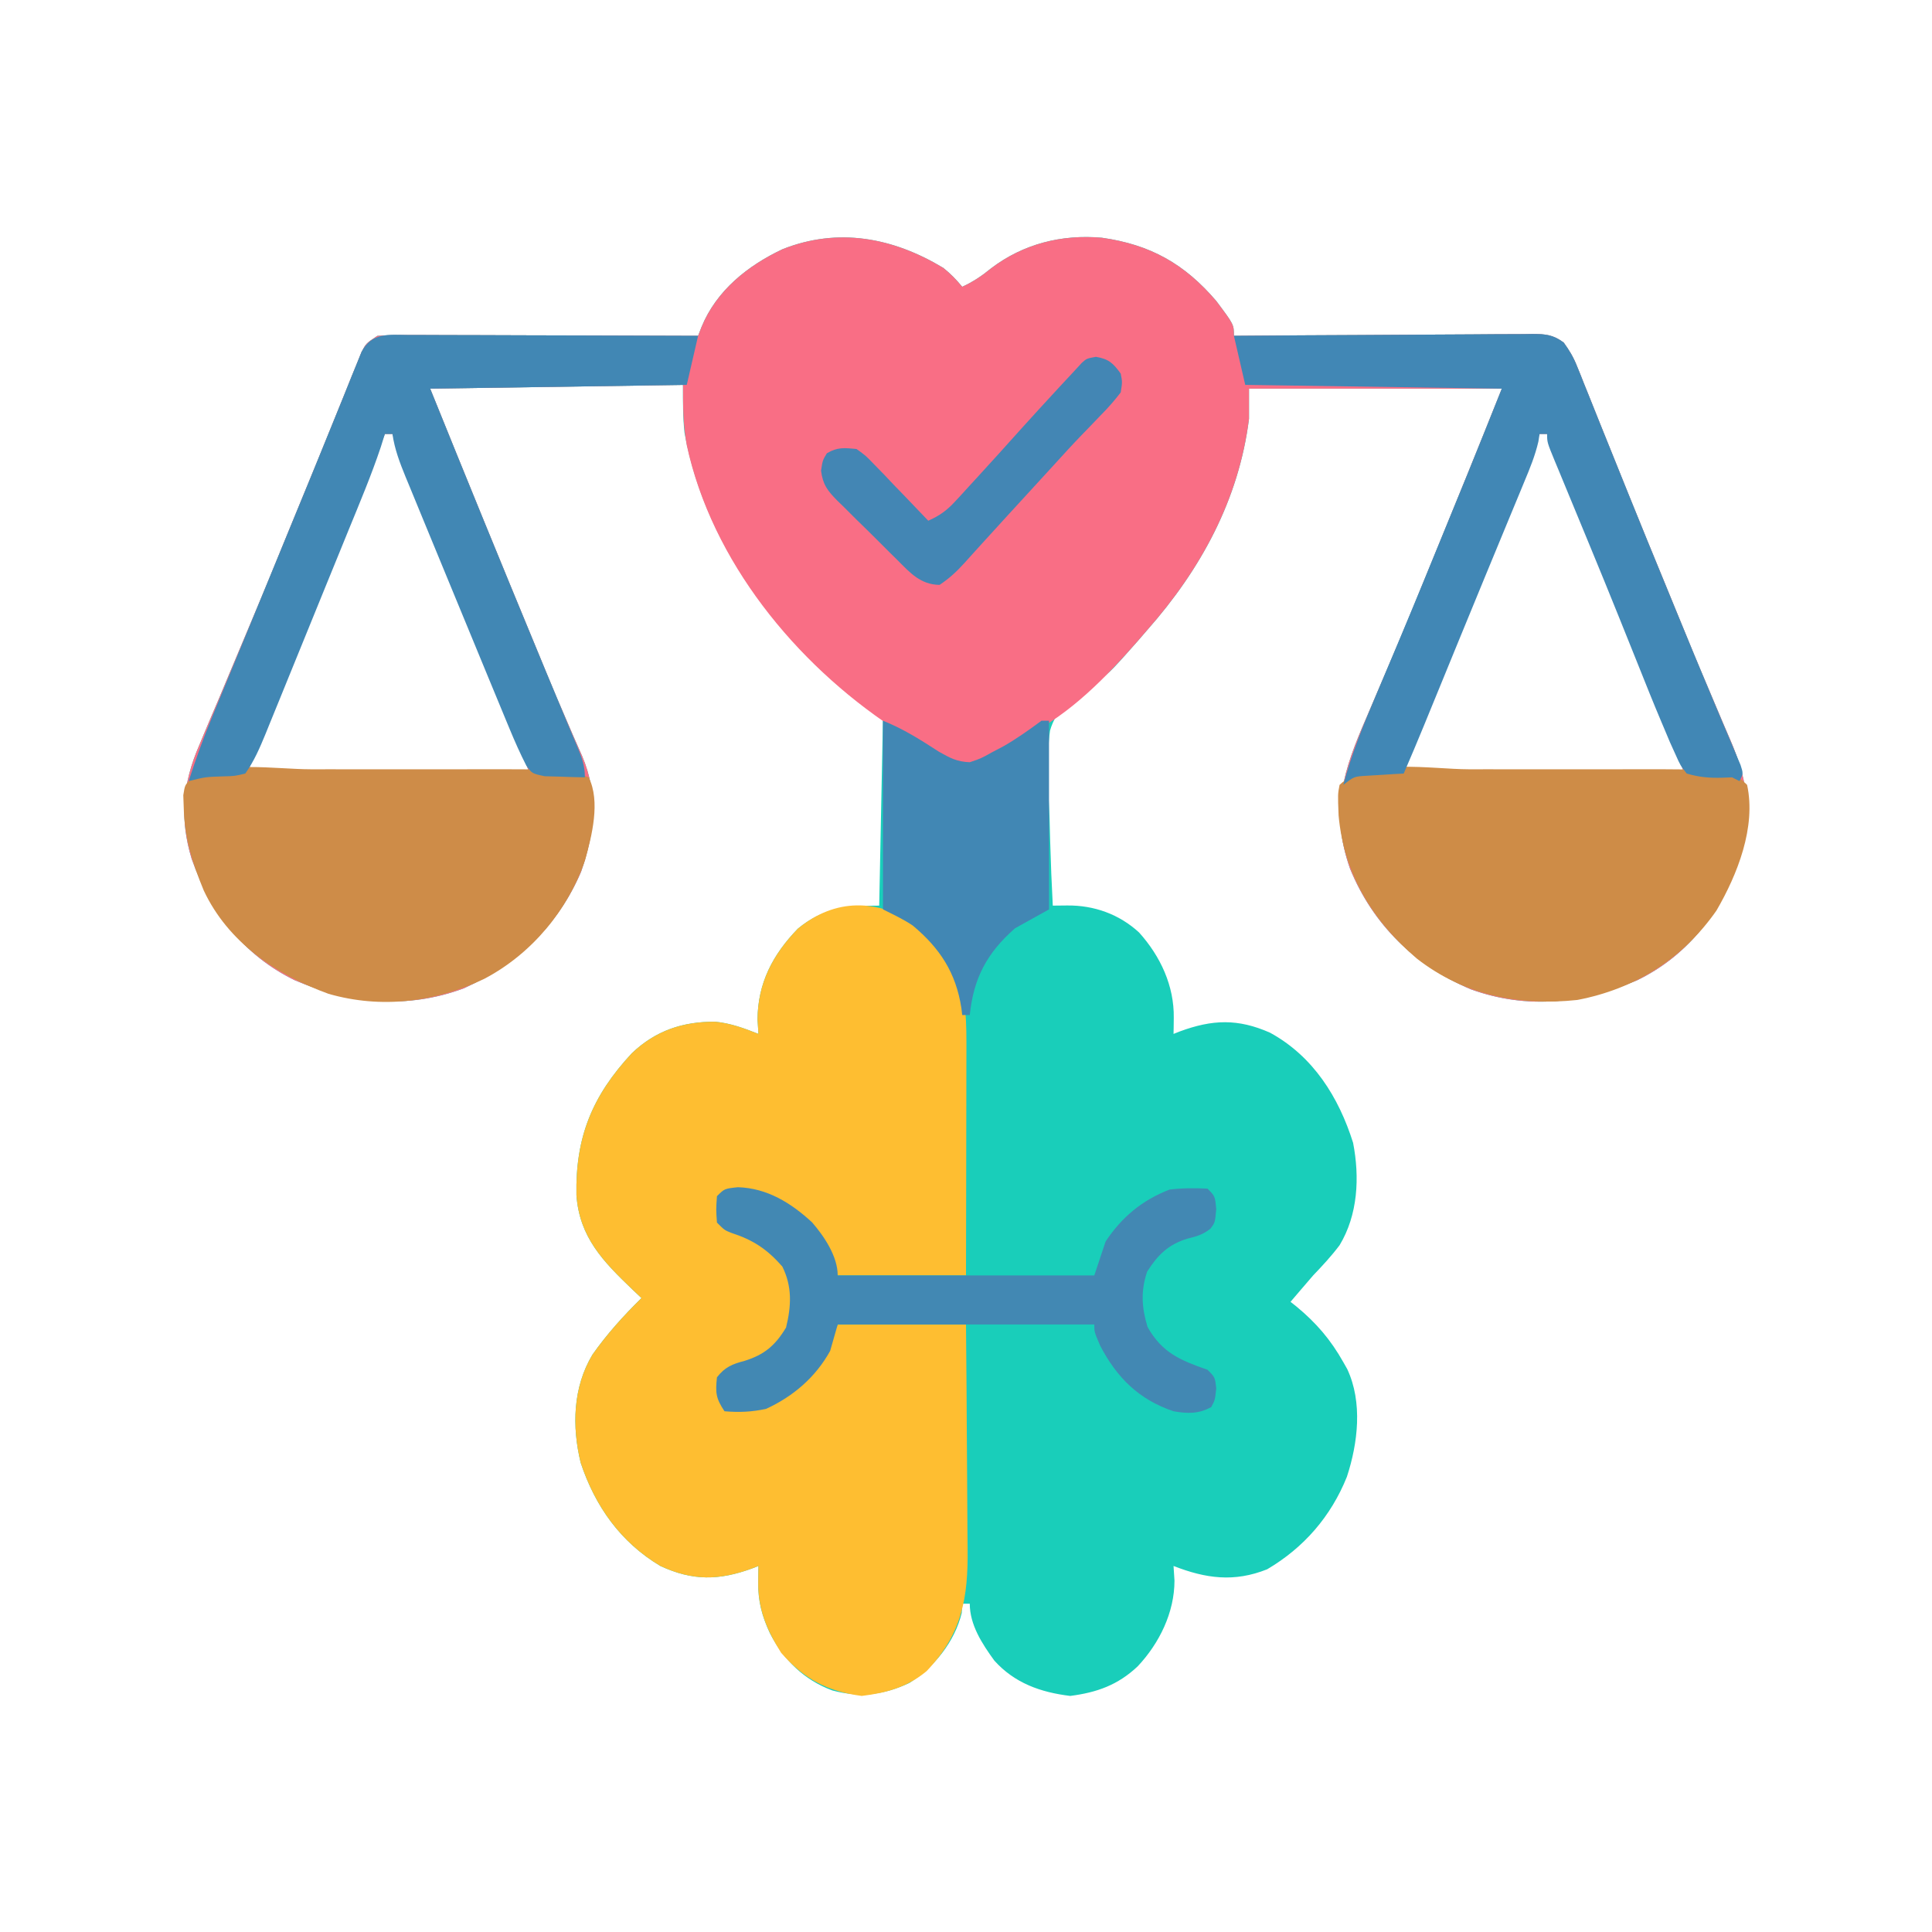 <?xml version="1.0" encoding="UTF-8"?>
<svg version="1.1" xmlns="http://www.w3.org/2000/svg" width="512" height="512">
<path d="M0 0 C1.959 1.574 3.397 3.054 5 5 C7.882 3.667 10.177 2.136 12.625 0.125 C21.157 -6.373 31.335 -8.937 42 -8 C54.849 -6.183 63.946 -1.068 72.344 8.789 C77 15.005 77 15.005 77 18 C78.056 17.991 79.112 17.982 80.2 17.973 C90.147 17.892 100.094 17.832 110.041 17.793 C115.155 17.772 120.268 17.744 125.382 17.698 C130.317 17.655 135.251 17.631 140.185 17.62 C142.069 17.613 143.952 17.599 145.835 17.577 C148.472 17.548 151.107 17.544 153.743 17.546 C154.524 17.532 155.304 17.517 156.108 17.502 C159.566 17.529 161.588 17.694 164.4 19.786 C165.863 21.811 166.926 23.564 167.853 25.874 C168.162 26.631 168.471 27.387 168.789 28.166 C169.111 28.984 169.434 29.802 169.766 30.645 C170.291 31.942 170.291 31.942 170.827 33.265 C171.978 36.111 173.114 38.962 174.25 41.812 C175.053 43.804 175.856 45.795 176.661 47.786 C178.31 51.869 179.955 55.954 181.597 60.04 C184.797 67.991 188.058 75.917 191.323 83.842 C192.31 86.244 193.293 88.648 194.274 91.053 C197.116 98.013 199.97 104.963 202.927 111.875 C204.172 114.788 205.4 117.708 206.627 120.629 C207.197 121.974 207.775 123.316 208.361 124.654 C213.673 136.791 214.581 146.256 210.246 158.84 C205.077 171.949 196.746 182.512 183.855 188.785 C169.417 194.928 154.811 196.598 139.82 191.188 C125.121 184.998 113.851 174.091 107.777 159.207 C102.407 143.958 106.028 133.073 112.25 118.875 C113.011 117.098 113.77 115.319 114.527 113.54 C115.73 110.709 116.936 107.878 118.148 105.051 C122.688 94.449 127.038 83.771 131.381 73.088 C132.659 69.946 133.94 66.804 135.222 63.664 C136.027 61.69 136.832 59.716 137.637 57.742 C137.989 56.878 138.342 56.014 138.705 55.123 C141.838 47.429 144.914 39.714 148 32 C125.89 32 103.78 32 81 32 C81 34.64 81 37.28 81 40 C78.298 61.452 68.178 79.97 54 96 C53.169 96.964 52.337 97.928 51.48 98.922 C43.82 107.62 43.82 107.62 39.401 110.329 C34.423 113.52 29.918 116.718 28.262 122.637 C27.246 130.162 27.724 137.694 28.125 145.25 C28.195 147.556 28.259 149.862 28.316 152.168 C28.47 157.783 28.703 163.391 29 169 C30.259 168.987 31.519 168.974 32.816 168.961 C39.927 168.887 46.611 171.274 51.875 176.125 C57.534 182.423 61.187 190.259 61.062 198.75 C61.053 199.549 61.044 200.348 61.035 201.172 C61.018 202.077 61.018 202.077 61 203 C61.545 202.783 62.091 202.567 62.652 202.344 C71.3 199.151 78.064 198.907 86.586 202.68 C98.01 208.928 104.771 219.75 108.582 231.848 C110.357 240.987 109.872 250.942 105 259 C102.846 261.858 100.474 264.419 98 267 C96.846 268.326 95.699 269.659 94.562 271 C93.717 271.99 92.871 272.98 92 274 C92.508 274.401 93.016 274.802 93.539 275.215 C98.815 279.572 102.646 284.034 106 290 C106.512 290.903 106.512 290.903 107.035 291.824 C111.15 300.647 109.873 311.423 106.938 320.375 C102.735 330.845 95.555 339.144 85.812 344.875 C77.056 348.378 69.554 347.327 61 344 C61.083 345.279 61.165 346.558 61.25 347.875 C61.25 356.33 57.242 364.48 51.508 370.59 C46.247 375.548 40.724 377.517 33.625 378.438 C25.773 377.49 18.868 375.042 13.504 369.07 C10.267 364.614 7 359.608 7 354 C6.34 354 5.68 354 5 354 C4.959 354.804 4.918 355.609 4.875 356.438 C2.998 364.079 -2.375 370.79 -9 375 C-15.786 378.182 -22.083 378.943 -29.375 377 C-36.959 374.218 -42.343 368.865 -46 361.75 C-48.112 357.145 -49.137 353.323 -49.062 348.25 C-49.053 347.451 -49.044 346.652 -49.035 345.828 C-49.018 344.923 -49.018 344.923 -49 344 C-49.557 344.217 -50.114 344.433 -50.688 344.656 C-59.453 347.855 -66.429 347.985 -75 344 C-85.552 337.704 -92.281 328.185 -96.113 316.648 C-98.463 306.981 -98.178 296.654 -93 288 C-89.133 282.51 -84.785 277.702 -80 273 C-80.82 272.227 -81.64 271.453 -82.484 270.656 C-90.157 263.291 -96.42 256.911 -97.238 245.75 C-97.543 230.363 -93.053 219.405 -82.562 208.125 C-76.267 202.114 -69.037 199.709 -60.461 199.766 C-56.413 200.151 -52.76 201.507 -49 203 C-49.083 201.742 -49.165 200.484 -49.25 199.188 C-49.174 189.498 -45.219 181.992 -38.562 175.105 C-31.8 169.549 -25.611 169 -17 169 C-16.67 152.5 -16.34 136 -16 119 C-17.32 118.34 -18.64 117.68 -20 117 C-43.583 99.35 -63.321 73.036 -68.602 43.652 C-69.059 39.458 -69 35.22 -69 31 C-91.11 31.33 -113.22 31.66 -136 32 C-126.644 55.158 -117.203 78.277 -107.641 101.35 C-106.89 103.166 -106.141 104.983 -105.395 106.802 C-103.457 111.519 -101.478 116.213 -99.429 120.883 C-98.801 122.342 -98.801 122.342 -98.161 123.83 C-97.369 125.672 -96.561 127.507 -95.736 129.334 C-91.359 139.615 -92.394 149.591 -96 160 C-102.169 174.435 -112.977 184.544 -127.094 190.922 C-142.197 196.525 -157.222 195.011 -171.855 188.785 C-185.496 182.148 -194.252 170.634 -199.203 156.613 C-202.445 145.983 -201.59 136.568 -197.188 126.48 C-196.787 125.516 -196.386 124.551 -195.974 123.557 C-194.669 120.425 -193.335 117.307 -192 114.188 C-191.082 111.999 -190.166 109.809 -189.252 107.618 C-187.4 103.186 -185.539 98.759 -183.668 94.335 C-180.206 86.136 -176.842 77.897 -173.482 69.655 C-171.878 65.726 -170.26 61.803 -168.645 57.879 C-166.519 52.714 -164.407 47.544 -162.317 42.364 C-161.206 39.612 -160.087 36.862 -158.968 34.112 C-158.21 32.244 -157.462 30.371 -156.715 28.499 C-156.266 27.4 -155.818 26.301 -155.355 25.168 C-154.97 24.212 -154.585 23.255 -154.188 22.27 C-153 20 -153 20 -150 18 C-147.251 17.816 -144.605 17.748 -141.857 17.773 C-141.027 17.773 -140.198 17.772 -139.343 17.772 C-136.6 17.773 -133.857 17.789 -131.113 17.805 C-129.212 17.808 -127.31 17.811 -125.409 17.813 C-120.403 17.821 -115.397 17.841 -110.391 17.863 C-105.284 17.883 -100.176 17.892 -95.068 17.902 C-85.046 17.924 -75.023 17.958 -65 18 C-64.696 17.217 -64.392 16.434 -64.079 15.627 C-60.112 5.967 -51.823 -0.619 -42.613 -4.965 C-27.853 -10.812 -13.331 -8.03 0 0 Z M-148 44 C-156.258 63.695 -164.435 83.424 -172.521 103.19 C-173.423 105.396 -174.327 107.601 -175.231 109.806 C-176.508 112.922 -177.782 116.039 -179.055 119.156 C-179.439 120.093 -179.824 121.03 -180.221 121.996 C-180.749 123.294 -180.749 123.294 -181.289 124.619 C-181.596 125.372 -181.904 126.125 -182.221 126.901 C-183.148 129.282 -183.148 129.282 -184 133 C-159.58 133 -135.16 133 -110 133 C-114.761 120.224 -114.761 120.224 -119.848 107.594 C-120.182 106.792 -120.516 105.99 -120.86 105.164 C-121.565 103.473 -122.271 101.783 -122.978 100.093 C-124.846 95.628 -126.704 91.16 -128.562 86.691 C-128.935 85.796 -129.308 84.9 -129.692 83.977 C-133.362 75.149 -136.972 66.298 -140.562 57.438 C-140.985 56.396 -140.985 56.396 -141.415 55.334 C-142.946 51.557 -144.474 47.779 -146 44 C-146.66 44 -147.32 44 -148 44 Z M158 44 C157.539 45.129 157.077 46.257 156.602 47.42 C154.808 51.807 153.013 56.194 151.219 60.581 C150.408 62.566 149.596 64.55 148.785 66.535 C144.304 77.493 139.819 88.448 135.312 99.395 C134.578 101.18 133.844 102.965 133.109 104.75 C132.062 107.296 131.013 109.842 129.963 112.388 C128.994 114.734 128.028 117.082 127.062 119.43 C126.78 120.112 126.497 120.795 126.206 121.498 C124.643 125.306 123.306 129.083 122 133 C146.42 133 170.84 133 196 133 C194.076 127.228 192.127 121.63 189.805 116.031 C189.347 114.917 189.347 114.917 188.88 113.781 C187.881 111.353 186.878 108.926 185.875 106.5 C185.174 104.798 184.472 103.095 183.771 101.392 C181.519 95.926 179.261 90.463 177 85 C176.406 83.564 176.406 83.564 175.799 82.098 C170.542 69.395 165.275 56.696 160 44 C159.34 44 158.68 44 158 44 Z " fill="#19CEBA" transform="translate(250,71)"/>
<path d="M0 0 C1.959 1.574 3.397 3.054 5 5 C7.882 3.667 10.177 2.136 12.625 0.125 C21.157 -6.373 31.335 -8.937 42 -8 C54.849 -6.183 63.946 -1.068 72.344 8.789 C77 15.005 77 15.005 77 18 C78.056 17.991 79.112 17.982 80.2 17.973 C90.147 17.892 100.094 17.832 110.041 17.793 C115.155 17.772 120.268 17.744 125.382 17.698 C130.317 17.655 135.251 17.631 140.185 17.62 C142.069 17.613 143.952 17.599 145.835 17.577 C148.472 17.548 151.107 17.544 153.743 17.546 C154.524 17.532 155.304 17.517 156.108 17.502 C159.566 17.529 161.588 17.694 164.4 19.786 C165.863 21.811 166.926 23.564 167.853 25.874 C168.162 26.631 168.471 27.387 168.789 28.166 C169.111 28.984 169.434 29.802 169.766 30.645 C170.291 31.942 170.291 31.942 170.827 33.265 C171.978 36.111 173.114 38.962 174.25 41.812 C175.053 43.804 175.856 45.795 176.661 47.786 C178.31 51.869 179.955 55.954 181.597 60.04 C184.797 67.991 188.058 75.917 191.323 83.842 C192.31 86.244 193.293 88.648 194.274 91.053 C197.116 98.013 199.97 104.963 202.927 111.875 C204.172 114.788 205.4 117.708 206.627 120.629 C207.197 121.974 207.775 123.316 208.361 124.654 C213.673 136.791 214.581 146.256 210.246 158.84 C205.077 171.949 196.746 182.512 183.855 188.785 C169.417 194.928 154.811 196.598 139.82 191.188 C125.121 184.998 113.851 174.091 107.777 159.207 C102.407 143.958 106.028 133.073 112.25 118.875 C113.011 117.098 113.77 115.319 114.527 113.54 C115.73 110.709 116.936 107.878 118.148 105.051 C122.688 94.449 127.038 83.771 131.381 73.088 C132.659 69.946 133.94 66.804 135.222 63.664 C136.027 61.69 136.832 59.716 137.637 57.742 C137.989 56.878 138.342 56.014 138.705 55.123 C141.838 47.429 144.914 39.714 148 32 C125.89 32 103.78 32 81 32 C81 34.64 81 37.28 81 40 C78.298 61.452 68.178 79.97 54 96 C53.169 96.964 52.337 97.928 51.48 98.922 C43.123 108.456 33.624 118.232 22.152 123.914 C18.773 125.619 15.638 127.719 12.457 129.766 C9.479 131.262 7.343 131.874 4 132 C0.809 130.664 0.809 130.664 -2.562 128.625 C-3.169 128.259 -3.775 127.893 -4.4 127.517 C-6.282 126.367 -8.143 125.189 -10 124 C-11.103 123.301 -12.207 122.603 -13.344 121.883 C-39.201 104.749 -61.321 77.754 -68 47 C-68.995 41.438 -69 36.828 -69 31 C-91.11 31.33 -113.22 31.66 -136 32 C-126.644 55.158 -117.203 78.277 -107.641 101.35 C-106.89 103.166 -106.141 104.983 -105.395 106.802 C-103.457 111.519 -101.478 116.213 -99.429 120.883 C-98.801 122.342 -98.801 122.342 -98.161 123.83 C-97.369 125.672 -96.561 127.507 -95.736 129.334 C-91.359 139.615 -92.394 149.591 -96 160 C-102.169 174.435 -112.977 184.544 -127.094 190.922 C-142.197 196.525 -157.222 195.011 -171.855 188.785 C-185.496 182.148 -194.252 170.634 -199.203 156.613 C-202.445 145.983 -201.59 136.568 -197.188 126.48 C-196.787 125.516 -196.386 124.551 -195.974 123.557 C-194.669 120.425 -193.335 117.307 -192 114.188 C-191.082 111.999 -190.166 109.809 -189.252 107.618 C-187.4 103.186 -185.539 98.759 -183.668 94.335 C-180.206 86.136 -176.842 77.897 -173.482 69.655 C-171.878 65.726 -170.26 61.803 -168.645 57.879 C-166.519 52.714 -164.407 47.544 -162.317 42.364 C-161.206 39.612 -160.087 36.862 -158.968 34.112 C-158.21 32.244 -157.462 30.371 -156.715 28.499 C-156.266 27.4 -155.818 26.301 -155.355 25.168 C-154.97 24.212 -154.585 23.255 -154.188 22.27 C-153 20 -153 20 -150 18 C-147.251 17.816 -144.605 17.748 -141.857 17.773 C-141.027 17.773 -140.198 17.772 -139.343 17.772 C-136.6 17.773 -133.857 17.789 -131.113 17.805 C-129.212 17.808 -127.31 17.811 -125.409 17.813 C-120.403 17.821 -115.397 17.841 -110.391 17.863 C-105.284 17.883 -100.176 17.892 -95.068 17.902 C-85.046 17.924 -75.023 17.958 -65 18 C-64.696 17.217 -64.392 16.434 -64.079 15.627 C-60.112 5.967 -51.823 -0.619 -42.613 -4.965 C-27.853 -10.812 -13.331 -8.03 0 0 Z M-148 44 C-156.258 63.695 -164.435 83.424 -172.521 103.19 C-173.423 105.396 -174.327 107.601 -175.231 109.806 C-176.508 112.922 -177.782 116.039 -179.055 119.156 C-179.439 120.093 -179.824 121.03 -180.221 121.996 C-180.749 123.294 -180.749 123.294 -181.289 124.619 C-181.596 125.372 -181.904 126.125 -182.221 126.901 C-183.148 129.282 -183.148 129.282 -184 133 C-159.58 133 -135.16 133 -110 133 C-114.761 120.224 -114.761 120.224 -119.848 107.594 C-120.182 106.792 -120.516 105.99 -120.86 105.164 C-121.565 103.473 -122.271 101.783 -122.978 100.093 C-124.846 95.628 -126.704 91.16 -128.562 86.691 C-128.935 85.796 -129.308 84.9 -129.692 83.977 C-133.362 75.149 -136.972 66.298 -140.562 57.438 C-140.985 56.396 -140.985 56.396 -141.415 55.334 C-142.946 51.557 -144.474 47.779 -146 44 C-146.66 44 -147.32 44 -148 44 Z M158 44 C157.539 45.129 157.077 46.257 156.602 47.42 C154.808 51.807 153.013 56.194 151.219 60.581 C150.408 62.566 149.596 64.55 148.785 66.535 C144.304 77.493 139.819 88.448 135.312 99.395 C134.578 101.18 133.844 102.965 133.109 104.75 C132.062 107.296 131.013 109.842 129.963 112.388 C128.994 114.734 128.028 117.082 127.062 119.43 C126.78 120.112 126.497 120.795 126.206 121.498 C124.643 125.306 123.306 129.083 122 133 C146.42 133 170.84 133 196 133 C194.076 127.228 192.127 121.63 189.805 116.031 C189.347 114.917 189.347 114.917 188.88 113.781 C187.881 111.353 186.878 108.926 185.875 106.5 C185.174 104.798 184.472 103.095 183.771 101.392 C181.519 95.926 179.261 90.463 177 85 C176.406 83.564 176.406 83.564 175.799 82.098 C170.542 69.395 165.275 56.696 160 44 C159.34 44 158.68 44 158 44 Z " fill="#F96E85" transform="translate(250,71)"/>
<path d="M0 0 C6.565 5.013 11.148 12.032 12.552 20.219 C12.988 23.9 13.12 27.423 13.114 31.129 C13.114 31.803 13.114 32.477 13.114 33.171 C13.113 35.373 13.106 37.575 13.098 39.777 C13.096 41.314 13.094 42.851 13.093 44.388 C13.09 48.414 13.08 52.44 13.069 56.466 C13.057 61.307 13.052 66.148 13.046 70.989 C13.037 78.326 13.017 85.663 13 93 C1.78 93 -9.44 93 -21 93 C-22.98 89.04 -24.96 85.08 -27 81 C-32.3 75.444 -37.436 71.513 -45.246 70.793 C-47.668 70.713 -47.668 70.713 -51 71 C-52.393 72.17 -52.393 72.17 -52.188 75.438 C-52.396 79.05 -52.396 79.05 -50 81 C-48.615 81.412 -47.217 81.782 -45.812 82.125 C-40.246 83.861 -37.317 87.351 -34 92 C-31.712 96.576 -32.523 102.542 -34.062 107.25 C-38.581 113.663 -43.648 116.591 -51 119 C-52.336 120.111 -52.336 120.111 -52.125 122.938 C-52.213 125.915 -52.213 125.915 -51 128 C-42.875 128.591 -36.843 126.362 -30.312 121.5 C-25.822 117.094 -25.822 117.094 -21 106 C-9.78 106 1.44 106 13 106 C13.16 124.067 13.16 124.067 13.195 131.816 C13.219 137.088 13.247 142.358 13.302 147.629 C13.345 151.883 13.369 156.136 13.38 160.39 C13.387 162.006 13.401 163.622 13.423 165.238 C13.593 178.416 11.974 188.002 2.566 197.859 C-2.549 202.126 -8.109 203.651 -14.625 204.438 C-23.697 203.262 -29.94 199.987 -36 193 C-39.773 187.008 -42.167 181.365 -42.062 174.25 C-42.053 173.451 -42.044 172.652 -42.035 171.828 C-42.024 171.225 -42.012 170.622 -42 170 C-42.557 170.217 -43.114 170.433 -43.688 170.656 C-52.453 173.855 -59.429 173.985 -68 170 C-78.552 163.704 -85.281 154.185 -89.113 142.648 C-91.463 132.981 -91.178 122.654 -86 114 C-82.133 108.51 -77.785 103.702 -73 99 C-73.82 98.227 -74.64 97.453 -75.484 96.656 C-83.157 89.291 -89.42 82.911 -90.238 71.75 C-90.543 56.363 -86.053 45.405 -75.562 34.125 C-69.267 28.114 -62.037 25.709 -53.461 25.766 C-49.413 26.151 -45.76 27.507 -42 29 C-42.083 27.742 -42.165 26.484 -42.25 25.188 C-42.174 15.498 -38.219 7.992 -31.562 1.105 C-21.571 -7.104 -10.503 -6.762 0 0 Z " fill="#FEBE31" transform="translate(243,245)"/>
<path d="M0 0 C1.658 -0.001 3.316 -0.002 4.974 -0.003 C8.43 -0.004 11.886 -0.002 15.342 0.002 C19.739 0.008 24.136 0.005 28.534 -0.001 C31.952 -0.005 35.37 -0.004 38.788 -0.001 C40.408 -0 42.028 -0.001 43.648 -0.003 C67.136 -0.03 67.136 -0.03 73.625 2.133 C76.805 8.493 74.471 17.652 72.656 24.156 C68.036 37.492 58.481 48.944 45.961 55.535 C32.923 61.731 18.715 63.535 4.688 59.508 C-9.155 54.489 -21.922 45.88 -28.375 32.133 C-31.422 24.781 -33.497 18.002 -33.688 10.008 C-33.744 8.457 -33.744 8.457 -33.801 6.875 C-33.375 4.133 -33.375 4.133 -31.671 2.504 C-23.451 -2.405 -9.471 -0.014 0 0 Z " fill="#CE8C48" transform="translate(82.375,203.867)"/>
<path d="M0 0 C1.634 -0.001 3.268 -0.002 4.903 -0.003 C8.305 -0.004 11.708 -0.002 15.111 0.002 C19.44 0.008 23.769 0.005 28.098 -0.001 C31.465 -0.005 34.833 -0.004 38.2 -0.001 C39.795 -0 41.39 -0.001 42.985 -0.003 C69.326 -0.034 69.326 -0.034 73.746 4.133 C76.165 15.339 71.186 27.87 65.629 37.434 C56.709 50.221 44.012 58.227 28.746 61.133 C13.272 62.79 -1.33 59.863 -13.781 50.164 C-25.466 40.184 -33.143 27.655 -34.512 12.227 C-34.733 6.611 -34.733 6.611 -34.254 4.133 C-26.716 -3.1 -10.007 -0.015 0 0 Z " fill="#CE8C47" transform="translate(389.254,203.867)"/>
<path d="M0 0 C11.013 -0.093 22.027 -0.164 33.041 -0.207 C38.155 -0.228 43.268 -0.256 48.382 -0.302 C53.317 -0.345 58.251 -0.369 63.185 -0.38 C65.069 -0.387 66.952 -0.401 68.835 -0.423 C71.472 -0.452 74.107 -0.456 76.743 -0.454 C77.524 -0.468 78.304 -0.483 79.108 -0.498 C82.566 -0.471 84.588 -0.306 87.4 1.786 C88.863 3.811 89.926 5.564 90.853 7.874 C91.162 8.63 91.471 9.387 91.789 10.166 C92.111 10.984 92.434 11.802 92.766 12.645 C93.291 13.942 93.291 13.942 93.827 15.266 C94.978 18.111 96.114 20.962 97.25 23.812 C98.052 25.802 98.855 27.791 99.659 29.78 C101.308 33.86 102.952 37.943 104.593 42.026 C107.816 50.039 111.095 58.028 114.38 66.016 C115.369 68.424 116.356 70.833 117.343 73.242 C120.429 80.777 123.538 88.301 126.699 95.805 C127.551 97.834 128.403 99.864 129.254 101.893 C130.042 103.764 130.839 105.632 131.636 107.5 C132.098 108.599 132.56 109.699 133.035 110.832 C133.644 112.266 133.644 112.266 134.266 113.73 C135 116 135 116 134 118 C133.34 117.67 132.68 117.34 132 117 C131.139 117.035 130.278 117.07 129.391 117.105 C125.954 117.195 123.305 116.969 120 116 C118.319 113.85 118.319 113.85 117.039 110.977 C116.545 109.885 116.05 108.793 115.541 107.668 C115.032 106.457 114.524 105.247 114 104 C113.736 103.377 113.472 102.754 113.199 102.112 C111.109 97.163 109.114 92.178 107.125 87.188 C105.816 83.924 104.504 80.661 103.191 77.398 C102.854 76.559 102.517 75.72 102.17 74.855 C99.635 68.549 97.059 62.259 94.465 55.977 C94.095 55.08 93.725 54.183 93.344 53.258 C91.892 49.74 90.44 46.222 88.982 42.707 C87.976 40.281 86.974 37.854 85.973 35.426 C85.67 34.7 85.368 33.975 85.056 33.228 C83 28.227 83 28.227 83 26 C82.34 26 81.68 26 81 26 C80.898 26.667 80.795 27.335 80.69 28.022 C79.83 31.735 78.43 35.144 76.965 38.648 C76.499 39.779 76.499 39.779 76.024 40.931 C74.999 43.414 73.968 45.895 72.938 48.375 C72.222 50.106 71.507 51.837 70.792 53.568 C69.296 57.192 67.798 60.814 66.299 64.437 C64.016 69.956 61.748 75.481 59.484 81.008 C59.122 81.894 58.759 82.78 58.385 83.692 C57.319 86.295 56.253 88.897 55.188 91.5 C53.869 94.719 52.55 97.938 51.23 101.156 C50.947 101.849 50.663 102.543 50.371 103.257 C48.621 107.523 46.826 111.766 45 116 C44.096 116.049 43.193 116.098 42.262 116.148 C41.082 116.223 39.903 116.298 38.688 116.375 C36.93 116.479 36.93 116.479 35.137 116.586 C31.843 116.786 31.843 116.786 29 119 C31.136 110.821 34.316 103.134 37.609 95.373 C39.282 91.429 40.937 87.478 42.594 83.527 C42.946 82.689 43.298 81.851 43.66 80.988 C48.026 70.581 52.294 60.134 56.562 49.688 C57.319 47.838 58.076 45.989 58.832 44.139 C59.556 42.368 60.28 40.596 61.004 38.824 C61.319 38.053 61.634 37.283 61.959 36.488 C65.011 29.007 67.999 21.503 71 14 C37.34 13.505 37.34 13.505 3 13 C2.01 8.71 1.02 4.42 0 0 Z " fill="#4187B5" transform="translate(327,89)"/>
<path d="M0 0 C0.829 -0 1.659 -0.001 2.514 -0.001 C5.257 0.001 8 0.016 10.743 0.032 C12.645 0.035 14.546 0.038 16.448 0.04 C21.454 0.048 26.46 0.068 31.465 0.09 C36.573 0.11 41.681 0.119 46.788 0.129 C56.811 0.151 66.834 0.185 76.857 0.227 C75.867 4.517 74.877 8.807 73.857 13.227 C51.417 13.557 28.977 13.887 5.857 14.227 C15.277 37.544 24.788 60.82 34.406 84.056 C35.156 85.867 35.905 87.679 36.653 89.49 C38.414 93.751 40.183 98.008 41.974 102.256 C42.468 103.435 42.468 103.435 42.971 104.637 C43.585 106.102 44.203 107.565 44.826 109.027 C46.039 111.932 46.857 114.044 46.857 117.227 C44.585 117.194 42.314 117.125 40.044 117.04 C38.78 117.005 37.515 116.97 36.212 116.934 C32.857 116.227 32.857 116.227 31.331 114.109 C29.702 110.925 28.285 107.715 26.915 104.411 C26.635 103.738 26.355 103.064 26.066 102.371 C25.138 100.137 24.216 97.901 23.294 95.665 C22.643 94.09 21.991 92.516 21.339 90.942 C19.558 86.639 17.784 82.333 16.011 78.028 C14.812 75.12 13.611 72.213 12.409 69.306 C10.333 64.285 8.262 59.262 6.195 54.238 C5.388 52.277 4.58 50.317 3.77 48.357 C2.63 45.598 1.497 42.837 0.365 40.075 C0.024 39.252 -0.317 38.43 -0.669 37.582 C-2.206 33.816 -3.559 30.282 -4.143 26.227 C-4.803 26.227 -5.463 26.227 -6.143 26.227 C-6.5 27.369 -6.857 28.511 -7.225 29.688 C-9.737 37.21 -12.832 44.514 -15.831 51.852 C-16.489 53.469 -17.148 55.085 -17.806 56.702 C-19.194 60.107 -20.584 63.512 -21.975 66.916 C-23.814 71.418 -25.646 75.923 -27.476 80.428 C-28.927 83.999 -30.382 87.569 -31.838 91.138 C-32.538 92.856 -33.237 94.574 -33.934 96.293 C-34.912 98.7 -35.894 101.104 -36.878 103.508 C-37.165 104.218 -37.451 104.928 -37.747 105.659 C-39.275 109.376 -40.801 112.949 -43.143 116.227 C-45.956 116.899 -45.956 116.899 -49.143 116.977 C-53.722 117.13 -53.722 117.13 -58.143 118.227 C-56.283 112.446 -54.243 106.795 -51.913 101.188 C-51.606 100.441 -51.298 99.695 -50.982 98.925 C-49.976 96.483 -48.966 94.043 -47.956 91.602 C-47.243 89.873 -46.53 88.144 -45.818 86.415 C-44.337 82.819 -42.854 79.224 -41.37 75.629 C-38.88 69.592 -36.402 63.549 -33.927 57.505 C-32.251 53.415 -30.575 49.325 -28.894 45.238 C-28.239 43.644 -27.584 42.051 -26.928 40.458 C-26.61 39.683 -26.292 38.909 -25.964 38.111 C-24.109 33.595 -22.269 29.073 -20.442 24.546 C-19.336 21.805 -18.222 19.067 -17.107 16.329 C-16.351 14.465 -15.605 12.597 -14.859 10.729 C-14.41 9.628 -13.961 8.528 -13.499 7.395 C-13.114 6.439 -12.728 5.483 -12.332 4.497 C-9.594 -0.732 -5.176 -0.047 0 0 Z " fill="#4187B4" transform="translate(108.143,88.773)"/>
<path d="M0 0 C7.739 0.238 14.065 4.16 19.641 9.301 C22.847 13.002 26.438 18.324 26.438 23.375 C48.877 23.375 71.317 23.375 94.438 23.375 C95.427 20.405 96.418 17.435 97.438 14.375 C101.748 7.881 107.124 3.432 114.375 0.625 C117.784 0.212 120.998 0.209 124.438 0.375 C126.438 2.375 126.438 2.375 126.75 5.812 C126.438 9.375 126.438 9.375 125.188 11.02 C123.169 12.583 121.596 13.028 119.125 13.625 C114.038 15.185 111.266 17.93 108.438 22.375 C106.705 27.573 106.992 31.916 108.562 37.062 C112.459 43.947 117.313 45.881 124.438 48.375 C126.438 50.375 126.438 50.375 126.75 53.312 C126.438 56.375 126.438 56.375 125.438 58.25 C122.124 60.114 119.068 60.013 115.438 59.375 C106.261 56.278 100.42 50.487 96 42 C94.438 38.375 94.438 38.375 94.438 36.375 C71.998 36.375 49.557 36.375 26.438 36.375 C25.777 38.685 25.117 40.995 24.438 43.375 C20.588 50.351 14.632 55.453 7.438 58.75 C3.559 59.558 0.401 59.705 -3.562 59.375 C-5.875 55.906 -5.987 54.453 -5.562 50.375 C-3.436 47.642 -1.481 46.866 1.812 46 C7.021 44.374 9.922 41.901 12.75 37.188 C14.148 31.468 14.413 26.327 11.75 21 C7.667 16.365 4.017 13.975 -1.793 12.086 C-3.562 11.375 -3.562 11.375 -5.562 9.375 C-5.812 5.875 -5.812 5.875 -5.562 2.375 C-3.562 0.375 -3.562 0.375 0 0 Z " fill="#4288B3" transform="translate(195.562,314.625)"/>
<path d="M0 0 C5.449 2.18 9.932 5.05 14.844 8.223 C17.811 9.894 19.623 10.877 23 11 C25.95 10.005 25.95 10.005 28.875 8.375 C29.922 7.823 30.968 7.272 32.047 6.703 C35.559 4.678 38.743 2.408 42 0 C42.66 0 43.32 0 44 0 C44 16.5 44 33 44 50 C41.03 51.65 38.06 53.3 35 55 C27.588 61.494 24.001 68.19 23 78 C22.34 78 21.68 78 21 78 C20.925 77.383 20.85 76.765 20.773 76.129 C19.321 66.771 15.119 60.335 7.906 54.289 C5.423 52.61 2.682 51.341 0 50 C0 33.5 0 17 0 0 Z " fill="#4187B4" transform="translate(234,191)"/>
<path d="M0 0 C3.411 0.582 4.538 1.664 6.562 4.438 C7 6.703 7 6.703 6.562 9.438 C4.855 11.658 3.211 13.532 1.25 15.5 C0.14 16.656 -0.969 17.812 -2.078 18.969 C-2.642 19.549 -3.206 20.129 -3.787 20.727 C-6.242 23.272 -8.621 25.884 -11 28.5 C-11.907 29.491 -12.815 30.482 -13.723 31.473 C-14.394 32.206 -14.394 32.206 -15.079 32.954 C-16.447 34.447 -17.815 35.941 -19.184 37.434 C-19.639 37.93 -20.094 38.426 -20.562 38.938 C-21.473 39.931 -22.384 40.923 -23.295 41.916 C-25.696 44.531 -28.088 47.155 -30.469 49.789 C-31.214 50.611 -31.214 50.611 -31.975 51.449 C-32.926 52.499 -33.876 53.551 -34.822 54.605 C-36.932 56.927 -38.807 58.684 -41.438 60.438 C-46.489 60.379 -49.249 57.239 -52.613 53.863 C-53.468 53.021 -53.468 53.021 -54.341 52.162 C-55.54 50.974 -56.734 49.781 -57.923 48.583 C-59.744 46.756 -61.59 44.957 -63.439 43.158 C-64.603 41.999 -65.765 40.838 -66.926 39.676 C-67.479 39.141 -68.032 38.607 -68.602 38.056 C-71.178 35.416 -72.382 33.873 -72.852 30.165 C-72.438 27.438 -72.438 27.438 -71.312 25.562 C-68.545 23.902 -66.622 24.107 -63.438 24.438 C-61.012 26.182 -61.012 26.182 -58.695 28.594 C-57.857 29.451 -57.02 30.308 -56.156 31.191 C-55.3 32.098 -54.444 33.004 -53.562 33.938 C-52.683 34.844 -51.804 35.75 -50.898 36.684 C-48.731 38.922 -46.578 41.173 -44.438 43.438 C-41.464 42.111 -39.497 40.707 -37.301 38.312 C-36.728 37.694 -36.156 37.075 -35.566 36.437 C-34.967 35.777 -34.367 35.117 -33.75 34.438 C-33.125 33.758 -32.5 33.079 -31.856 32.379 C-27.783 27.945 -23.748 23.477 -19.734 18.988 C-16.867 15.804 -13.968 12.65 -11.062 9.5 C-10.55 8.944 -10.037 8.387 -9.509 7.814 C-8.157 6.35 -6.798 4.894 -5.438 3.438 C-4.877 2.826 -4.316 2.215 -3.738 1.586 C-2.438 0.438 -2.438 0.438 0 0 Z " fill="#4386B4" transform="translate(290.438,94.562)"/>
</svg>
